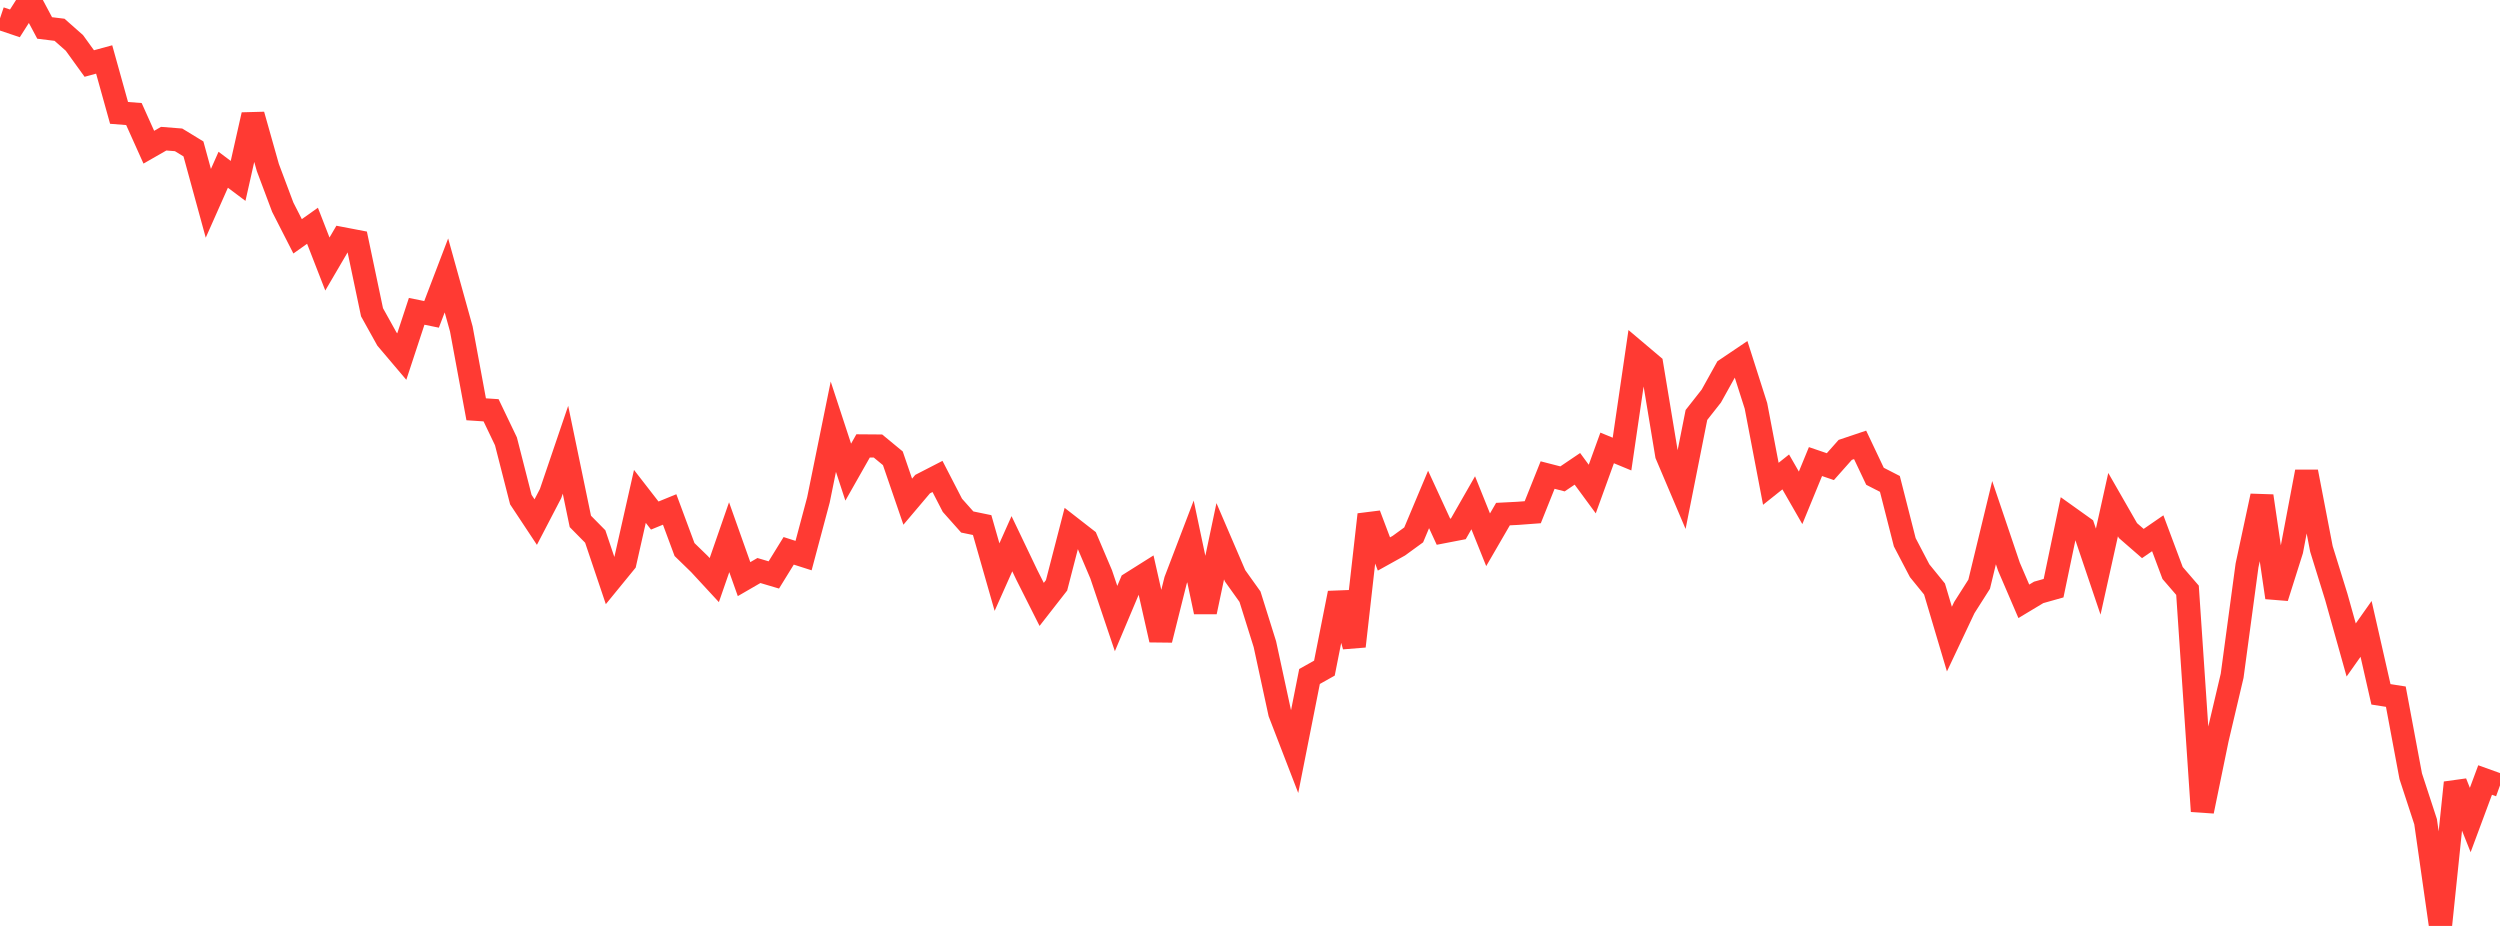 <?xml version="1.0" standalone="no"?>
<!DOCTYPE svg PUBLIC "-//W3C//DTD SVG 1.1//EN" "http://www.w3.org/Graphics/SVG/1.1/DTD/svg11.dtd">

<svg width="135" height="50" viewBox="0 0 135 50" preserveAspectRatio="none" 
  xmlns="http://www.w3.org/2000/svg"
  xmlns:xlink="http://www.w3.org/1999/xlink">


<polyline points="0.0, 0.991 0.804, 1.262 1.607, 0.0 2.411, 1.51 3.214, 1.608 4.018, 2.318 4.821, 3.43 5.625, 3.211 6.429, 6.096 7.232, 6.159 8.036, 7.949 8.839, 7.489 9.643, 7.552 10.446, 8.042 11.25, 10.979 12.054, 9.167 12.857, 9.769 13.661, 6.202 14.464, 9.047 15.268, 11.188 16.071, 12.761 16.875, 12.191 17.679, 14.257 18.482, 12.886 19.286, 13.04 20.089, 16.862 20.893, 18.308 21.696, 19.255 22.5, 16.812 23.304, 16.976 24.107, 14.873 24.911, 17.763 25.714, 22.102 26.518, 22.155 27.321, 23.832 28.125, 26.978 28.929, 28.193 29.732, 26.65 30.536, 24.286 31.339, 28.156 32.143, 28.971 32.946, 31.354 33.75, 30.37 34.554, 26.805 35.357, 27.84 36.161, 27.511 36.964, 29.675 37.768, 30.456 38.571, 31.325 39.375, 29.009 40.179, 31.273 40.982, 30.808 41.786, 31.047 42.589, 29.745 43.393, 30.002 44.196, 26.993 45.0, 23.042 45.804, 25.495 46.607, 24.079 47.411, 24.085 48.214, 24.748 49.018, 27.091 49.821, 26.142 50.625, 25.728 51.429, 27.286 52.232, 28.188 53.036, 28.354 53.839, 31.164 54.643, 29.361 55.446, 31.041 56.25, 32.638 57.054, 31.608 57.857, 28.502 58.661, 29.128 59.464, 31.017 60.268, 33.403 61.071, 31.498 61.875, 30.992 62.679, 34.553 63.482, 31.34 64.286, 29.236 65.089, 33.042 65.893, 29.227 66.696, 31.096 67.5, 32.222 68.304, 34.788 69.107, 38.499 69.911, 40.583 70.714, 36.531 71.518, 36.079 72.321, 32.026 73.125, 34.897 73.929, 27.788 74.732, 29.915 75.536, 29.468 76.339, 28.884 77.143, 26.97 77.946, 28.712 78.75, 28.557 79.554, 27.15 80.357, 29.148 81.161, 27.761 81.964, 27.72 82.768, 27.66 83.571, 25.653 84.375, 25.86 85.179, 25.317 85.982, 26.409 86.786, 24.188 87.589, 24.52 88.393, 19.026 89.196, 19.705 90.0, 24.559 90.804, 26.452 91.607, 22.409 92.411, 21.387 93.214, 19.942 94.018, 19.4 94.821, 21.916 95.625, 26.125 96.429, 25.484 97.232, 26.883 98.036, 24.925 98.839, 25.199 99.643, 24.293 100.446, 24.023 101.25, 25.719 102.054, 26.131 102.857, 29.282 103.661, 30.819 104.464, 31.807 105.268, 34.512 106.071, 32.812 106.875, 31.547 107.679, 28.223 108.482, 30.599 109.286, 32.471 110.089, 31.989 110.893, 31.762 111.696, 27.914 112.5, 28.488 113.304, 30.868 114.107, 27.25 114.911, 28.652 115.714, 29.35 116.518, 28.796 117.321, 30.942 118.125, 31.874 118.929, 43.806 119.732, 39.9 120.536, 36.489 121.339, 30.534 122.143, 26.786 122.946, 32.265 123.75, 29.722 124.554, 25.475 125.357, 29.642 126.161, 32.235 126.964, 35.099 127.768, 33.96 128.571, 37.494 129.375, 37.62 130.179, 41.915 130.982, 44.371 131.786, 50.0 132.589, 42.265 133.393, 44.281 134.196, 42.121 135.0, 42.41" fill="none" stroke="#ff3a33" stroke-width="1.25"/>

</svg>